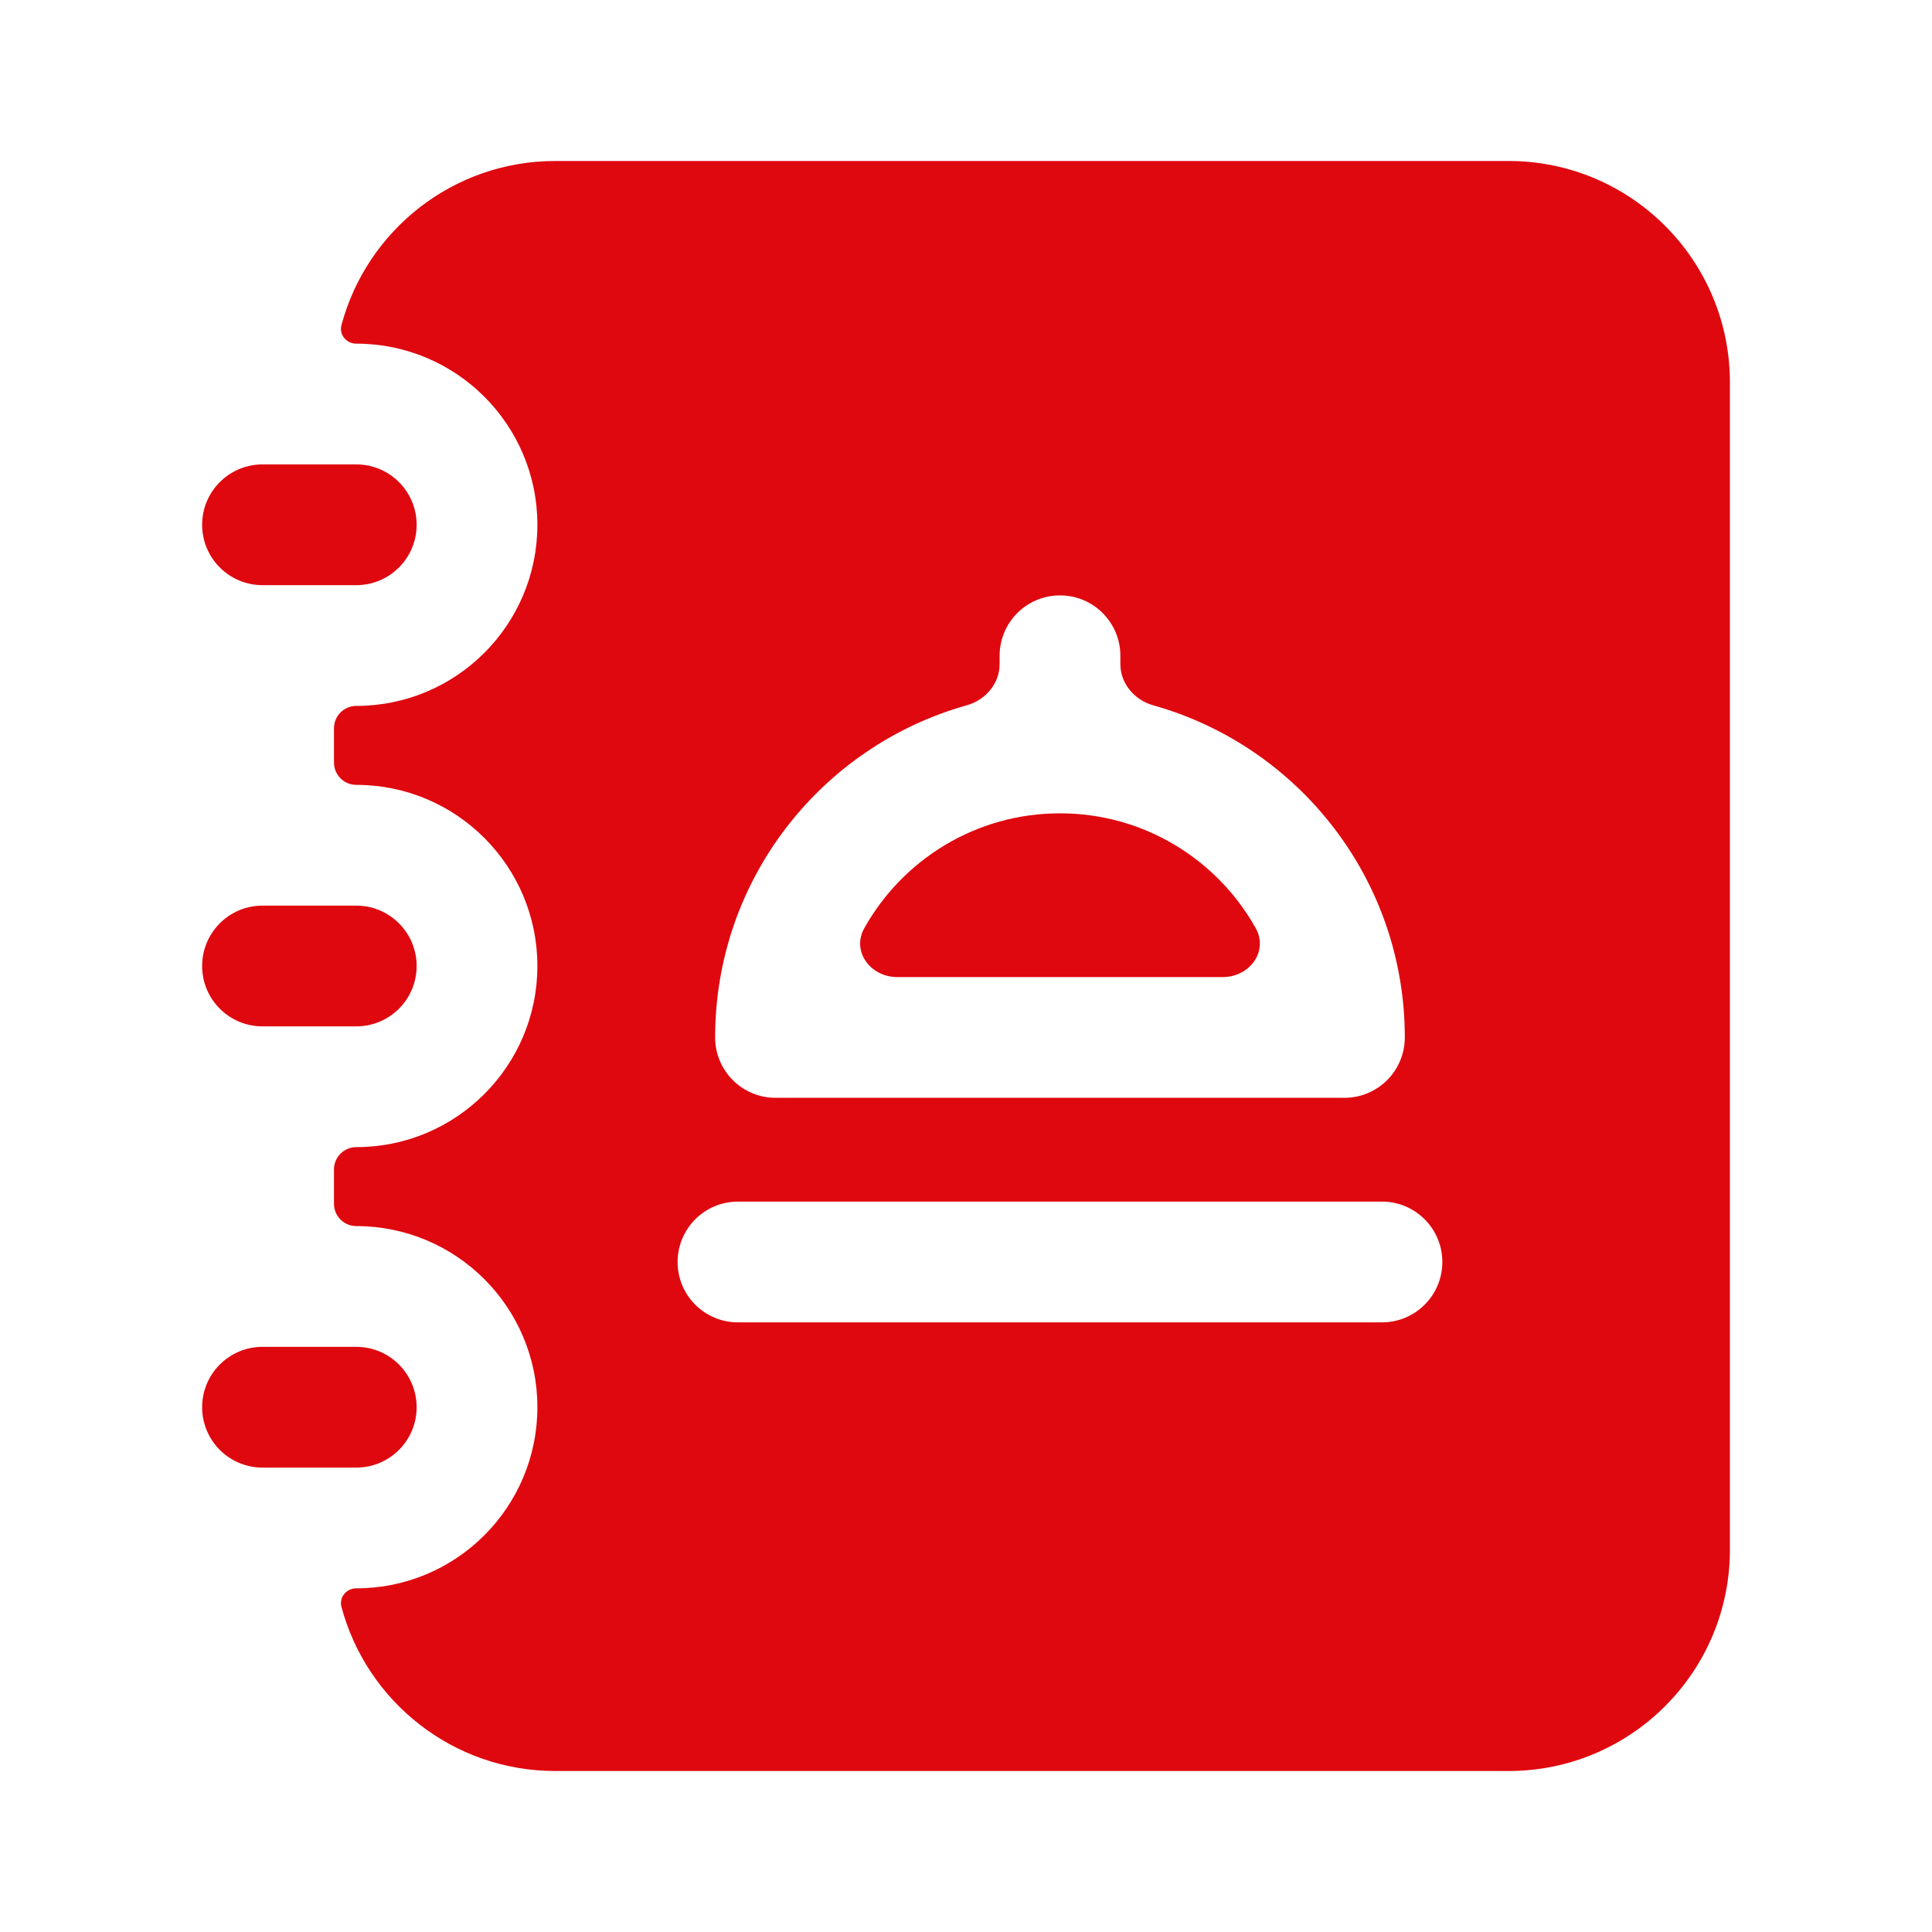 <svg width="40" height="40" viewBox="0 0 40 40" fill="none" xmlns="http://www.w3.org/2000/svg">
<path d="M8.626 10.865C8.626 10.175 8.067 9.615 7.376 9.615H5.435C4.744 9.615 4.185 10.175 4.185 10.865C4.185 11.555 4.744 12.115 5.435 12.115H7.376C8.067 12.115 8.626 11.555 8.626 10.865Z" fill="#DF080F"/>
<path d="M21.946 16.839C23.687 16.839 25.204 17.798 25.998 19.216C26.267 19.698 25.869 20.229 25.318 20.229H18.575C18.023 20.229 17.625 19.698 17.895 19.216C18.688 17.798 20.205 16.839 21.946 16.839Z" fill="#DF080F"/>
<path fill-rule="evenodd" clip-rule="evenodd" d="M7.376 7.115C7.172 7.115 7.017 6.93 7.069 6.733C7.591 4.775 9.376 3.333 11.498 3.333H31.233C33.764 3.333 35.816 5.385 35.816 7.917V32.083C35.816 34.615 33.764 36.667 31.233 36.667H11.498C9.376 36.667 7.591 35.225 7.069 33.267C7.017 33.07 7.172 32.885 7.376 32.885C9.447 32.885 11.126 31.206 11.126 29.135C11.126 27.064 9.447 25.385 7.376 25.385C7.122 25.385 6.915 25.178 6.915 24.924V24.211C6.915 23.956 7.122 23.75 7.376 23.75C9.447 23.75 11.126 22.071 11.126 20C11.126 17.929 9.447 16.25 7.376 16.25C7.122 16.25 6.915 16.043 6.915 15.789V15.076C6.915 14.822 7.122 14.615 7.376 14.615C9.447 14.615 11.126 12.936 11.126 10.865C11.126 8.794 9.447 7.115 7.376 7.115ZM23.196 13.577C23.196 12.886 22.636 12.327 21.946 12.327C21.255 12.327 20.696 12.886 20.696 13.577V13.749C20.696 14.153 20.404 14.494 20.014 14.603C17.009 15.446 14.806 18.205 14.806 21.479C14.806 22.169 15.366 22.729 16.056 22.729H27.835C28.526 22.729 29.085 22.169 29.085 21.479C29.085 18.205 26.882 15.446 23.877 14.603C23.488 14.494 23.196 14.153 23.196 13.749V13.577ZM15.279 24.878C14.588 24.878 14.029 25.438 14.029 26.128C14.029 26.819 14.588 27.378 15.279 27.378H28.612C29.303 27.378 29.862 26.819 29.862 26.128C29.862 25.438 29.303 24.878 28.612 24.878H15.279Z" fill="#DF080F"/>
<path d="M8.626 29.135C8.626 29.825 8.067 30.385 7.376 30.385H5.435C4.744 30.385 4.185 29.825 4.185 29.135C4.185 28.445 4.744 27.885 5.435 27.885H7.376C8.067 27.885 8.626 28.445 8.626 29.135Z" fill="#DF080F"/>
<path d="M7.376 18.75C8.067 18.75 8.626 19.31 8.626 20C8.626 20.69 8.067 21.25 7.376 21.25H5.435C4.744 21.25 4.185 20.69 4.185 20C4.185 19.31 4.744 18.75 5.435 18.75H7.376Z" fill="#DF080F"/>
</svg>
